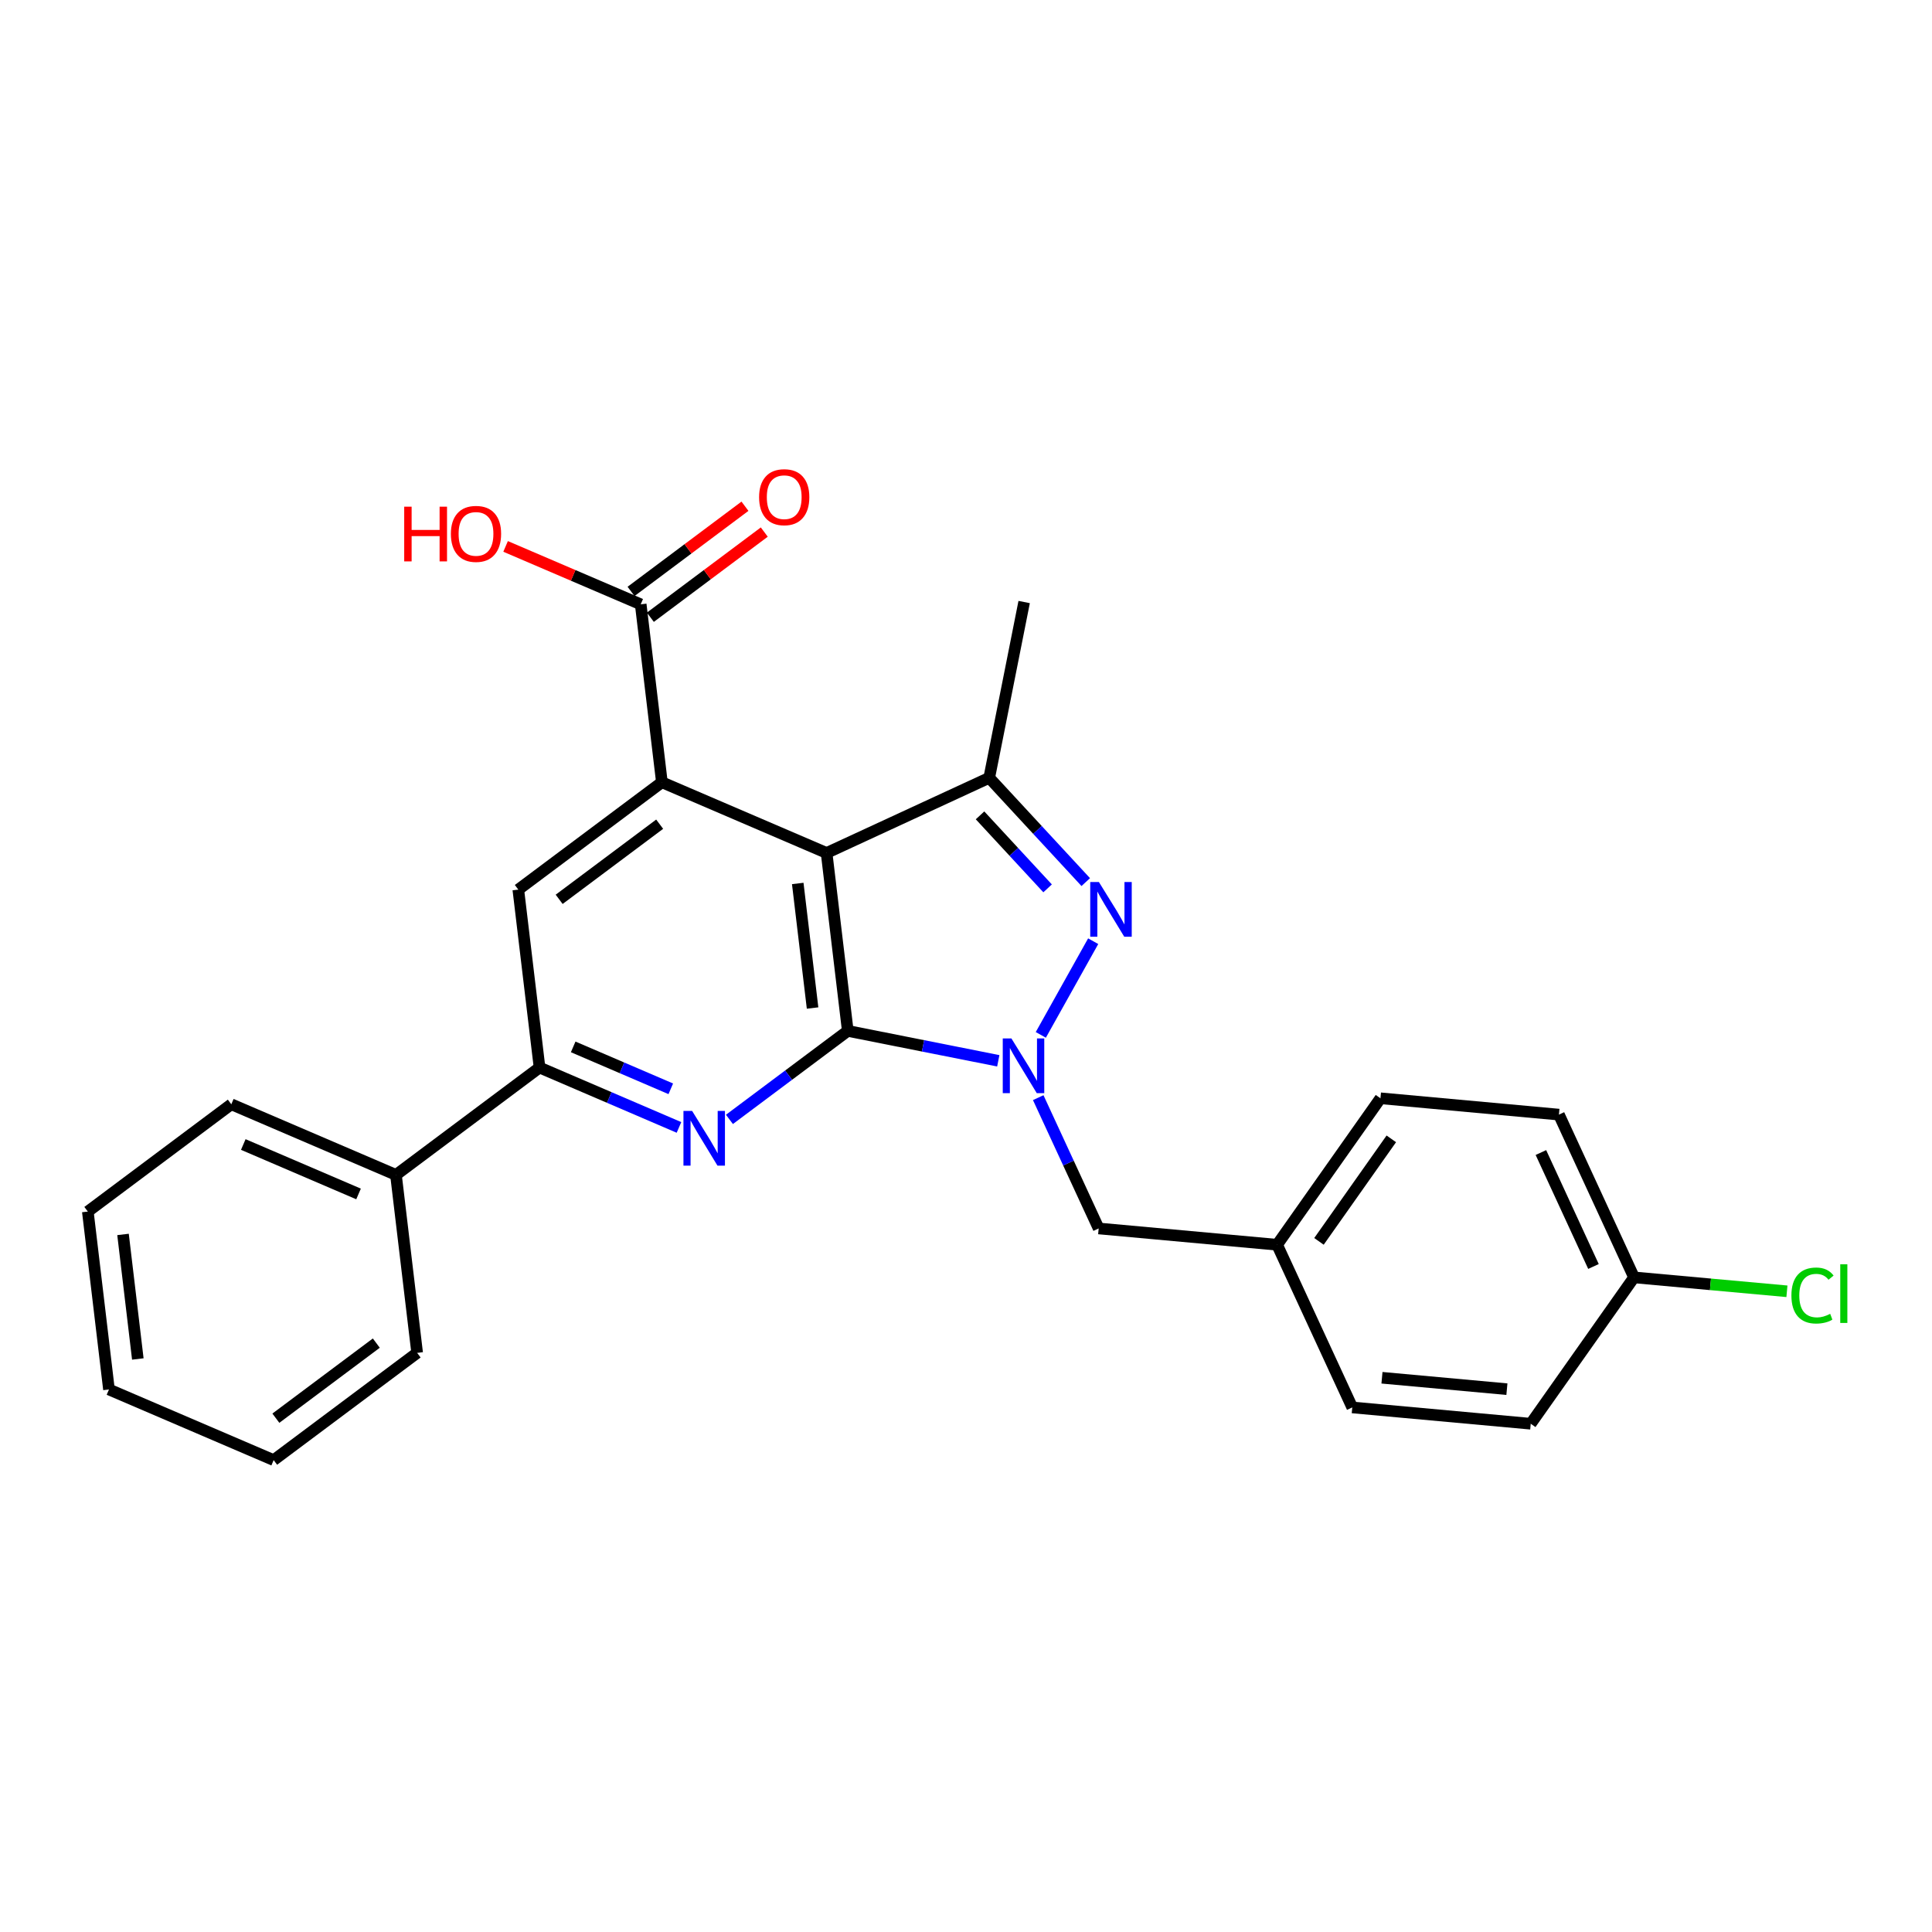 <?xml version='1.0' encoding='iso-8859-1'?>
<svg version='1.1' baseProfile='full'
              xmlns='http://www.w3.org/2000/svg'
                      xmlns:rdkit='http://www.rdkit.org/xml'
                      xmlns:xlink='http://www.w3.org/1999/xlink'
                  xml:space='preserve'
width='1000px' height='1000px' viewBox='0 0 1000 1000'>
<!-- END OF HEADER -->
<rect style='opacity:1.0;fill:#FFFFFF;stroke:none' width='1000' height='1000' x='0' y='0'> </rect>
<path class='bond-2' d='M 438.81,533.592 L 408.182,556.495' style='fill:none;fill-rule:evenodd;stroke:#000000;stroke-width:6px;stroke-linecap:butt;stroke-linejoin:miter;stroke-opacity:1' />
<path class='bond-2' d='M 408.182,556.495 L 377.553,579.397' style='fill:none;fill-rule:evenodd;stroke:#0000FF;stroke-width:6px;stroke-linecap:butt;stroke-linejoin:miter;stroke-opacity:1' />
<path class='bond-5' d='M 438.81,533.592 L 427.846,441.493' style='fill:none;fill-rule:evenodd;stroke:#000000;stroke-width:6px;stroke-linecap:butt;stroke-linejoin:miter;stroke-opacity:1' />
<path class='bond-5' d='M 420.587,521.751 L 412.912,457.282' style='fill:none;fill-rule:evenodd;stroke:#000000;stroke-width:6px;stroke-linecap:butt;stroke-linejoin:miter;stroke-opacity:1' />
<path class='bond-8' d='M 438.81,533.592 L 477.76,541.33' style='fill:none;fill-rule:evenodd;stroke:#000000;stroke-width:6px;stroke-linecap:butt;stroke-linejoin:miter;stroke-opacity:1' />
<path class='bond-8' d='M 477.76,541.33 L 516.71,549.067' style='fill:none;fill-rule:evenodd;stroke:#0000FF;stroke-width:6px;stroke-linecap:butt;stroke-linejoin:miter;stroke-opacity:1' />
<path class='bond-22' d='M 845.774,661.171 L 806.899,576.919' style='fill:none;fill-rule:evenodd;stroke:#000000;stroke-width:6px;stroke-linecap:butt;stroke-linejoin:miter;stroke-opacity:1' />
<path class='bond-22' d='M 824.782,655.528 L 797.57,596.552' style='fill:none;fill-rule:evenodd;stroke:#000000;stroke-width:6px;stroke-linecap:butt;stroke-linejoin:miter;stroke-opacity:1' />
<path class='bond-23' d='M 845.774,661.171 L 792.308,736.925' style='fill:none;fill-rule:evenodd;stroke:#000000;stroke-width:6px;stroke-linecap:butt;stroke-linejoin:miter;stroke-opacity:1' />
<path class='bond-29' d='M 845.774,661.171 L 885.343,664.77' style='fill:none;fill-rule:evenodd;stroke:#000000;stroke-width:6px;stroke-linecap:butt;stroke-linejoin:miter;stroke-opacity:1' />
<path class='bond-29' d='M 885.343,664.77 L 924.912,668.37' style='fill:none;fill-rule:evenodd;stroke:#00CC00;stroke-width:6px;stroke-linecap:butt;stroke-linejoin:miter;stroke-opacity:1' />
<path class='bond-1' d='M 427.846,441.493 L 342.593,404.891' style='fill:none;fill-rule:evenodd;stroke:#000000;stroke-width:6px;stroke-linecap:butt;stroke-linejoin:miter;stroke-opacity:1' />
<path class='bond-6' d='M 427.846,441.493 L 512.024,402.591' style='fill:none;fill-rule:evenodd;stroke:#000000;stroke-width:6px;stroke-linecap:butt;stroke-linejoin:miter;stroke-opacity:1' />
<path class='bond-3' d='M 279.268,552.561 L 315.351,568.058' style='fill:none;fill-rule:evenodd;stroke:#000000;stroke-width:6px;stroke-linecap:butt;stroke-linejoin:miter;stroke-opacity:1' />
<path class='bond-3' d='M 315.351,568.058 L 351.434,583.555' style='fill:none;fill-rule:evenodd;stroke:#0000FF;stroke-width:6px;stroke-linecap:butt;stroke-linejoin:miter;stroke-opacity:1' />
<path class='bond-3' d='M 296.682,541.869 L 321.94,552.716' style='fill:none;fill-rule:evenodd;stroke:#000000;stroke-width:6px;stroke-linecap:butt;stroke-linejoin:miter;stroke-opacity:1' />
<path class='bond-3' d='M 321.94,552.716 L 347.198,563.564' style='fill:none;fill-rule:evenodd;stroke:#0000FF;stroke-width:6px;stroke-linecap:butt;stroke-linejoin:miter;stroke-opacity:1' />
<path class='bond-4' d='M 279.268,552.561 L 268.276,460.453' style='fill:none;fill-rule:evenodd;stroke:#000000;stroke-width:6px;stroke-linecap:butt;stroke-linejoin:miter;stroke-opacity:1' />
<path class='bond-16' d='M 279.268,552.561 L 204.951,608.123' style='fill:none;fill-rule:evenodd;stroke:#000000;stroke-width:6px;stroke-linecap:butt;stroke-linejoin:miter;stroke-opacity:1' />
<path class='bond-0' d='M 342.593,404.891 L 268.276,460.453' style='fill:none;fill-rule:evenodd;stroke:#000000;stroke-width:6px;stroke-linecap:butt;stroke-linejoin:miter;stroke-opacity:1' />
<path class='bond-0' d='M 341.443,426.598 L 289.421,465.491' style='fill:none;fill-rule:evenodd;stroke:#000000;stroke-width:6px;stroke-linecap:butt;stroke-linejoin:miter;stroke-opacity:1' />
<path class='bond-19' d='M 342.593,404.891 L 331.629,312.802' style='fill:none;fill-rule:evenodd;stroke:#000000;stroke-width:6px;stroke-linecap:butt;stroke-linejoin:miter;stroke-opacity:1' />
<path class='bond-26' d='M 806.899,576.919 L 714.522,568.469' style='fill:none;fill-rule:evenodd;stroke:#000000;stroke-width:6px;stroke-linecap:butt;stroke-linejoin:miter;stroke-opacity:1' />
<path class='bond-27' d='M 792.308,736.925 L 699.931,728.484' style='fill:none;fill-rule:evenodd;stroke:#000000;stroke-width:6px;stroke-linecap:butt;stroke-linejoin:miter;stroke-opacity:1' />
<path class='bond-27' d='M 779.971,719.032 L 715.307,713.124' style='fill:none;fill-rule:evenodd;stroke:#000000;stroke-width:6px;stroke-linecap:butt;stroke-linejoin:miter;stroke-opacity:1' />
<path class='bond-7' d='M 512.024,402.591 L 537.004,429.582' style='fill:none;fill-rule:evenodd;stroke:#000000;stroke-width:6px;stroke-linecap:butt;stroke-linejoin:miter;stroke-opacity:1' />
<path class='bond-7' d='M 537.004,429.582 L 561.984,456.573' style='fill:none;fill-rule:evenodd;stroke:#0000FF;stroke-width:6px;stroke-linecap:butt;stroke-linejoin:miter;stroke-opacity:1' />
<path class='bond-7' d='M 507.264,422.029 L 524.75,440.923' style='fill:none;fill-rule:evenodd;stroke:#000000;stroke-width:6px;stroke-linecap:butt;stroke-linejoin:miter;stroke-opacity:1' />
<path class='bond-7' d='M 524.75,440.923 L 542.236,459.817' style='fill:none;fill-rule:evenodd;stroke:#0000FF;stroke-width:6px;stroke-linecap:butt;stroke-linejoin:miter;stroke-opacity:1' />
<path class='bond-20' d='M 512.024,402.591 L 530.102,311.615' style='fill:none;fill-rule:evenodd;stroke:#000000;stroke-width:6px;stroke-linecap:butt;stroke-linejoin:miter;stroke-opacity:1' />
<path class='bond-10' d='M 204.951,608.123 L 119.725,571.567' style='fill:none;fill-rule:evenodd;stroke:#000000;stroke-width:6px;stroke-linecap:butt;stroke-linejoin:miter;stroke-opacity:1' />
<path class='bond-10' d='M 185.585,617.984 L 125.927,592.395' style='fill:none;fill-rule:evenodd;stroke:#000000;stroke-width:6px;stroke-linecap:butt;stroke-linejoin:miter;stroke-opacity:1' />
<path class='bond-11' d='M 204.951,608.123 L 215.915,700.24' style='fill:none;fill-rule:evenodd;stroke:#000000;stroke-width:6px;stroke-linecap:butt;stroke-linejoin:miter;stroke-opacity:1' />
<path class='bond-14' d='M 119.725,571.567 L 45.455,627.101' style='fill:none;fill-rule:evenodd;stroke:#000000;stroke-width:6px;stroke-linecap:butt;stroke-linejoin:miter;stroke-opacity:1' />
<path class='bond-15' d='M 215.915,700.24 L 141.644,755.755' style='fill:none;fill-rule:evenodd;stroke:#000000;stroke-width:6px;stroke-linecap:butt;stroke-linejoin:miter;stroke-opacity:1' />
<path class='bond-15' d='M 194.778,695.194 L 142.788,734.055' style='fill:none;fill-rule:evenodd;stroke:#000000;stroke-width:6px;stroke-linecap:butt;stroke-linejoin:miter;stroke-opacity:1' />
<path class='bond-13' d='M 45.455,627.101 L 56.4,719.19' style='fill:none;fill-rule:evenodd;stroke:#000000;stroke-width:6px;stroke-linecap:butt;stroke-linejoin:miter;stroke-opacity:1' />
<path class='bond-13' d='M 63.676,638.944 L 71.338,703.406' style='fill:none;fill-rule:evenodd;stroke:#000000;stroke-width:6px;stroke-linecap:butt;stroke-linejoin:miter;stroke-opacity:1' />
<path class='bond-12' d='M 141.644,755.755 L 56.4,719.19' style='fill:none;fill-rule:evenodd;stroke:#000000;stroke-width:6px;stroke-linecap:butt;stroke-linejoin:miter;stroke-opacity:1' />
<path class='bond-17' d='M 331.629,312.802 L 296.662,297.812' style='fill:none;fill-rule:evenodd;stroke:#000000;stroke-width:6px;stroke-linecap:butt;stroke-linejoin:miter;stroke-opacity:1' />
<path class='bond-17' d='M 296.662,297.812 L 261.695,282.823' style='fill:none;fill-rule:evenodd;stroke:#FF0000;stroke-width:6px;stroke-linecap:butt;stroke-linejoin:miter;stroke-opacity:1' />
<path class='bond-18' d='M 336.629,319.488 L 366.109,297.443' style='fill:none;fill-rule:evenodd;stroke:#000000;stroke-width:6px;stroke-linecap:butt;stroke-linejoin:miter;stroke-opacity:1' />
<path class='bond-18' d='M 366.109,297.443 L 395.59,275.399' style='fill:none;fill-rule:evenodd;stroke:#FF0000;stroke-width:6px;stroke-linecap:butt;stroke-linejoin:miter;stroke-opacity:1' />
<path class='bond-18' d='M 326.63,306.116 L 356.111,284.072' style='fill:none;fill-rule:evenodd;stroke:#000000;stroke-width:6px;stroke-linecap:butt;stroke-linejoin:miter;stroke-opacity:1' />
<path class='bond-18' d='M 356.111,284.072 L 385.591,262.028' style='fill:none;fill-rule:evenodd;stroke:#FF0000;stroke-width:6px;stroke-linecap:butt;stroke-linejoin:miter;stroke-opacity:1' />
<path class='bond-25' d='M 714.522,568.469 L 661.029,644.279' style='fill:none;fill-rule:evenodd;stroke:#000000;stroke-width:6px;stroke-linecap:butt;stroke-linejoin:miter;stroke-opacity:1' />
<path class='bond-25' d='M 720.14,589.467 L 682.695,642.534' style='fill:none;fill-rule:evenodd;stroke:#000000;stroke-width:6px;stroke-linecap:butt;stroke-linejoin:miter;stroke-opacity:1' />
<path class='bond-24' d='M 699.931,728.484 L 661.029,644.279' style='fill:none;fill-rule:evenodd;stroke:#000000;stroke-width:6px;stroke-linecap:butt;stroke-linejoin:miter;stroke-opacity:1' />
<path class='bond-21' d='M 568.671,635.848 L 553.027,601.994' style='fill:none;fill-rule:evenodd;stroke:#000000;stroke-width:6px;stroke-linecap:butt;stroke-linejoin:miter;stroke-opacity:1' />
<path class='bond-21' d='M 553.027,601.994 L 537.383,568.14' style='fill:none;fill-rule:evenodd;stroke:#0000FF;stroke-width:6px;stroke-linecap:butt;stroke-linejoin:miter;stroke-opacity:1' />
<path class='bond-28' d='M 568.671,635.848 L 661.029,644.279' style='fill:none;fill-rule:evenodd;stroke:#000000;stroke-width:6px;stroke-linecap:butt;stroke-linejoin:miter;stroke-opacity:1' />
<path class='bond-9' d='M 565.829,487.164 L 538.718,535.654' style='fill:none;fill-rule:evenodd;stroke:#0000FF;stroke-width:6px;stroke-linecap:butt;stroke-linejoin:miter;stroke-opacity:1' />
<path  class='atom-21' d='M 392.909 257.339
Q 392.909 250.539, 396.269 246.739
Q 399.629 242.939, 405.909 242.939
Q 412.189 242.939, 415.549 246.739
Q 418.909 250.539, 418.909 257.339
Q 418.909 264.219, 415.509 268.139
Q 412.109 272.019, 405.909 272.019
Q 399.669 272.019, 396.269 268.139
Q 392.909 264.259, 392.909 257.339
M 405.909 268.819
Q 410.229 268.819, 412.549 265.939
Q 414.909 263.019, 414.909 257.339
Q 414.909 251.779, 412.549 248.979
Q 410.229 246.139, 405.909 246.139
Q 401.589 246.139, 399.229 248.939
Q 396.909 251.739, 396.909 257.339
Q 396.909 263.059, 399.229 265.939
Q 401.589 268.819, 405.909 268.819
' fill='#FF0000'/>
<path  class='atom-22' d='M 209.216 262.256
L 213.056 262.256
L 213.056 274.296
L 227.536 274.296
L 227.536 262.256
L 231.376 262.256
L 231.376 290.576
L 227.536 290.576
L 227.536 277.496
L 213.056 277.496
L 213.056 290.576
L 209.216 290.576
L 209.216 262.256
' fill='#FF0000'/>
<path  class='atom-22' d='M 233.376 276.336
Q 233.376 269.536, 236.736 265.736
Q 240.096 261.936, 246.376 261.936
Q 252.656 261.936, 256.016 265.736
Q 259.376 269.536, 259.376 276.336
Q 259.376 283.216, 255.976 287.136
Q 252.576 291.016, 246.376 291.016
Q 240.136 291.016, 236.736 287.136
Q 233.376 283.256, 233.376 276.336
M 246.376 287.816
Q 250.696 287.816, 253.016 284.936
Q 255.376 282.016, 255.376 276.336
Q 255.376 270.776, 253.016 267.976
Q 250.696 265.136, 246.376 265.136
Q 242.056 265.136, 239.696 267.936
Q 237.376 270.736, 237.376 276.336
Q 237.376 282.056, 239.696 284.936
Q 242.056 287.816, 246.376 287.816
' fill='#FF0000'/>
<path  class='atom-23' d='M 568.783 456.524
L 578.063 471.524
Q 578.983 473.004, 580.463 475.684
Q 581.943 478.364, 582.023 478.524
L 582.023 456.524
L 585.783 456.524
L 585.783 484.844
L 581.903 484.844
L 571.943 468.444
Q 570.783 466.524, 569.543 464.324
Q 568.343 462.124, 567.983 461.444
L 567.983 484.844
L 564.303 484.844
L 564.303 456.524
L 568.783 456.524
' fill='#0000FF'/>
<path  class='atom-24' d='M 523.508 537.501
L 532.788 552.501
Q 533.708 553.981, 535.188 556.661
Q 536.668 559.341, 536.748 559.501
L 536.748 537.501
L 540.508 537.501
L 540.508 565.821
L 536.628 565.821
L 526.668 549.421
Q 525.508 547.501, 524.268 545.301
Q 523.068 543.101, 522.708 542.421
L 522.708 565.821
L 519.028 565.821
L 519.028 537.501
L 523.508 537.501
' fill='#0000FF'/>
<path  class='atom-25' d='M 358.233 575.003
L 367.513 590.003
Q 368.433 591.483, 369.913 594.163
Q 371.393 596.843, 371.473 597.003
L 371.473 575.003
L 375.233 575.003
L 375.233 603.323
L 371.353 603.323
L 361.393 586.923
Q 360.233 585.003, 358.993 582.803
Q 357.793 580.603, 357.433 579.923
L 357.433 603.323
L 353.753 603.323
L 353.753 575.003
L 358.233 575.003
' fill='#0000FF'/>
<path  class='atom-26' d='M 927.231 670.554
Q 927.231 663.514, 930.511 659.834
Q 933.831 656.114, 940.111 656.114
Q 945.951 656.114, 949.071 660.234
L 946.431 662.394
Q 944.151 659.394, 940.111 659.394
Q 935.831 659.394, 933.551 662.274
Q 931.311 665.114, 931.311 670.554
Q 931.311 676.154, 933.631 679.034
Q 935.991 681.914, 940.551 681.914
Q 943.671 681.914, 947.311 680.034
L 948.431 683.034
Q 946.951 683.994, 944.711 684.554
Q 942.471 685.114, 939.991 685.114
Q 933.831 685.114, 930.511 681.354
Q 927.231 677.594, 927.231 670.554
' fill='#00CC00'/>
<path  class='atom-26' d='M 952.511 654.394
L 956.191 654.394
L 956.191 684.754
L 952.511 684.754
L 952.511 654.394
' fill='#00CC00'/>
</svg>
